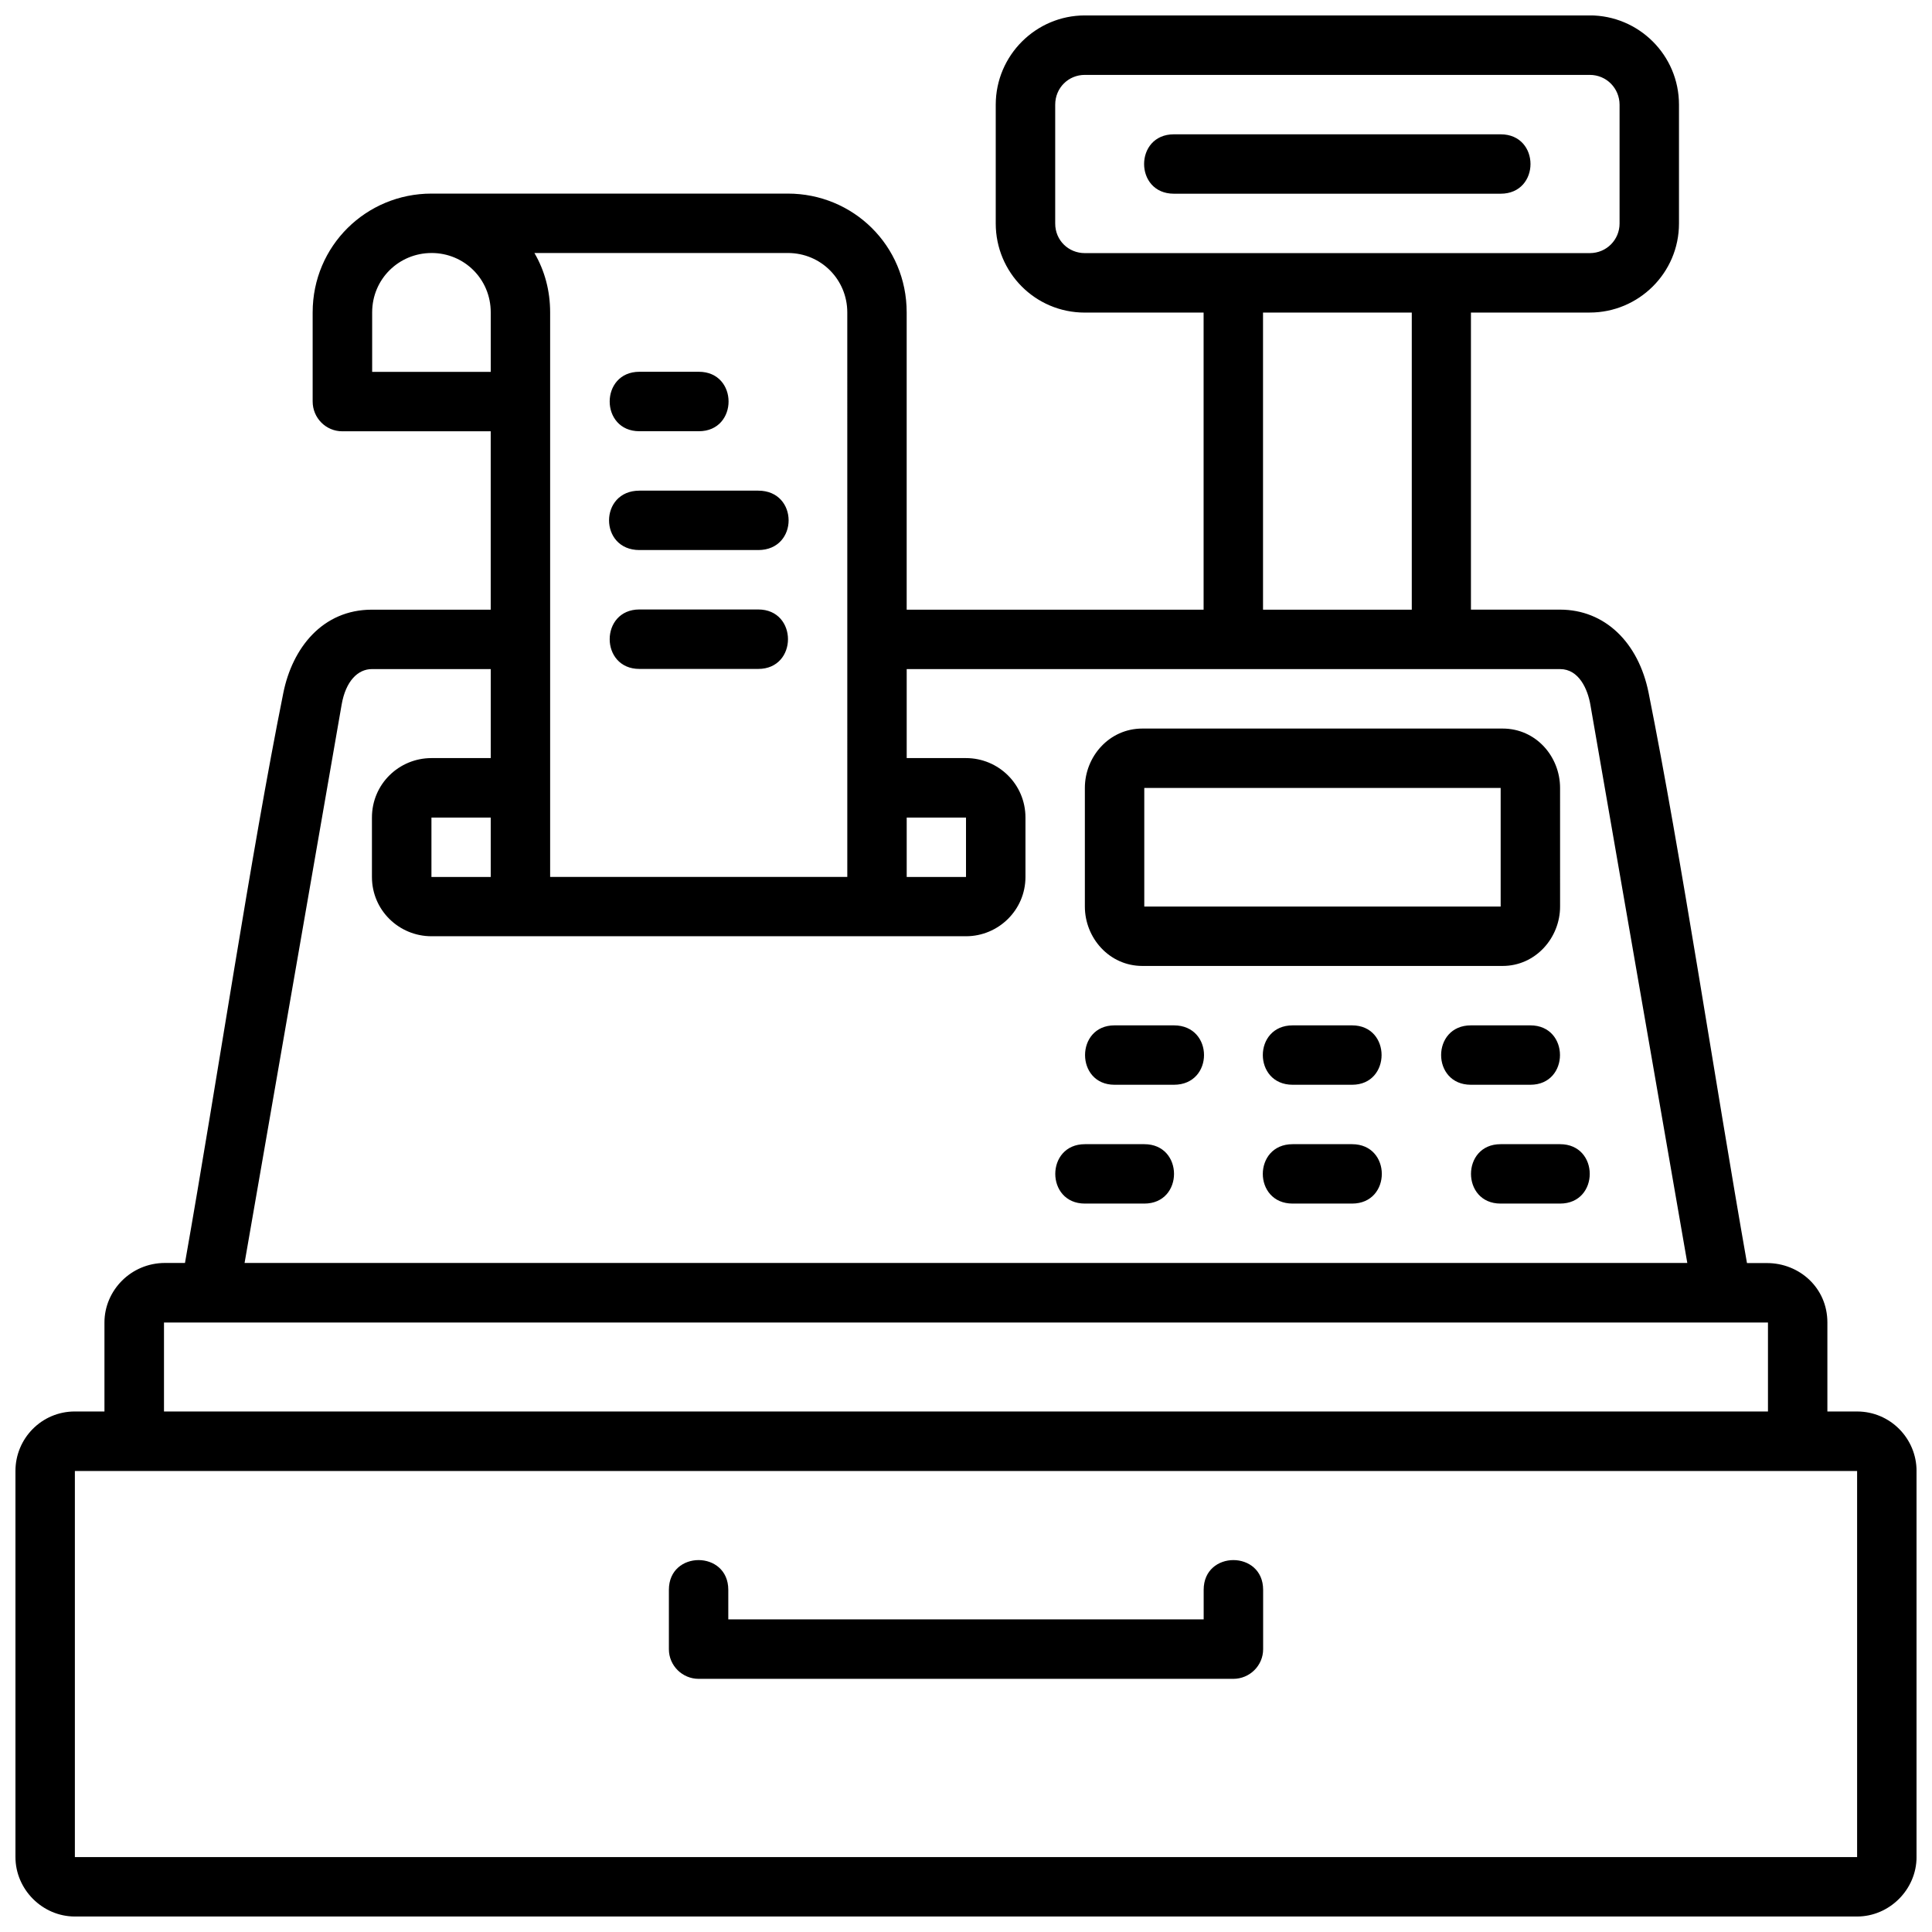 <?xml version="1.0" encoding="UTF-8"?>
<!-- Uploaded to: ICON Repo, www.svgrepo.com, Generator: ICON Repo Mixer Tools -->
<svg width="800px" height="800px" version="1.1" viewBox="144 144 512 512" xmlns="http://www.w3.org/2000/svg">
 <defs>
  <clipPath id="a">
   <path d="m148.09 148.09h503.81v503.81h-503.81z"/>
  </clipPath>
 </defs>
 <g clip-path="url(#a)">
  <path d="m431.48 148.09c-12.945 0-23.598 10.586-23.598 23.66v31.488c0 12.945 10.438 23.602 23.602 23.602h31.484v78.73h-78.688v-78.777c0-17.742-14.195-31.488-31.504-31.488h-94.414c-17.309 0-31.504 13.832-31.504 31.488v23.602c0 4.348 3.492 7.902 7.84 7.902l39.348-0.004v47.277h-31.488c-13.105 0-21.082 10.168-23.477 22.078-8.691 43.238-17.383 101.9-26.059 151.05h-5.289c-9.09 0-16.051 7.344-16.051 15.773v23.586h-7.844c-8.832 0-15.742 7.176-15.742 15.762v102.32c0 8.586 7.156 15.758 15.742 15.758h472.31c8.586 0 15.758-7.172 15.758-15.758v-102.32c0-8.586-6.957-15.758-15.758-15.758l-7.871-0.004v-23.586c0-9.195-7.434-15.742-16.004-15.742h-5.305c-8.648-49.16-17.41-107.82-26.062-151.09-2.68-13.406-11.625-22.078-23.477-22.078h-23.613v-78.73h31.488c12.945 0 23.645-10.5 23.645-23.602v-31.488c0-13.164-10.699-23.66-23.648-23.66zm0 15.758h133.82c4.496 0 7.902 3.621 7.902 7.902v31.488c0 4.25-3.406 7.84-7.902 7.84h-133.82c-4.281 0-7.84-3.344-7.84-7.84v-31.488c0-4.496 3.527-7.902 7.84-7.902zm23.617 15.746c-10.531 0-10.531 15.742 0 15.742h86.59c10.547 0 10.547-15.742 0-15.742zm-196.73 31.453c8.641 0 15.684 6.887 15.684 15.742v15.762h-31.426v-15.758c0-8.859 7.102-15.742 15.742-15.742zm27.258 0h67.156c8.859 0 15.758 7.102 15.758 15.742l0.004 149.61h-78.75v-149.61c0-5.75-1.449-11.09-4.168-15.742zm193.09 15.793h39.422v78.73h-39.422zm-165.26 15.684c-10.508 0-10.508 15.758 0 15.758h15.742c10.508 0 10.508-15.758 0-15.758zm0 31.504c-10.734 0-10.734 15.742 0 15.742h31.488c10.734 0 10.734-15.742 0-15.742zm0 31.488c-10.508 0-10.508 15.758 0 15.758h31.488c10.508 0 10.508-15.758 0-15.758zm-70.891 15.801h31.488v23.586h-15.711c-8.586 0-15.773 6.867-15.773 15.758v15.742c0 8.84 7.188 15.711 15.773 15.711h141.66c8.586 0 15.758-6.941 15.758-15.711v-15.742c0-8.848-7.172-15.758-15.758-15.758l-15.715-0.004v-23.582h173.15c5.004 0 7.312 5.32 8.027 9.426l25.691 147.96-382.34-0.004 25.723-147.96c1.09-6.273 4.32-9.422 8.023-9.422zm204.16 15.758c-8.781 0-15.223 7.441-15.223 15.742v31.426c0 8.305 6.469 15.742 15.223 15.742h95.492c8.727 0 15.223-7.441 15.223-15.742l-0.004-31.426c0-8.305-6.363-15.742-15.223-15.742zm0.523 15.742h94.445v31.426h-94.445zm-188.91 7.844h15.711v15.742h-15.711zm125.95 0h15.715v15.742h-15.715zm55.07 55.07c-10.41 0-10.41 15.742 0 15.742h15.742c10.637 0 10.637-15.742 0-15.742zm47.215 0c-10.547 0-10.547 15.742 0 15.742h15.742c10.426 0 10.426-15.742 0-15.742zm47.23 0c-10.52 0-10.52 15.742 0 15.742h15.758c10.469 0 10.469-15.742 0-15.742zm-102.29 31.488c-10.469 0-10.469 15.742 0 15.742h15.742c10.5 0 10.5-15.742 0-15.742zm55.055 0c-10.547 0-10.547 15.742 0 15.742h15.742c10.516 0 10.516-15.742 0-15.742zm55.102 0c-10.453 0-10.453 15.742 0 15.742h15.758c10.496 0 10.496-15.742 0-15.742zm-354.21 47.262h425.07v23.586l-425.07-0.004zm-23.617 39.344h472.31v102.32h-472.31zm157.42 31.488v15.742c0 4.348 3.555 7.856 7.902 7.856h141.66c4.352 0 7.918-3.504 7.918-7.856v-15.742c0-10.5-15.758-10.5-15.758 0v7.84h-125.98v-7.84c0-10.5-15.742-10.5-15.742 0z"/>
 </g>
</svg>